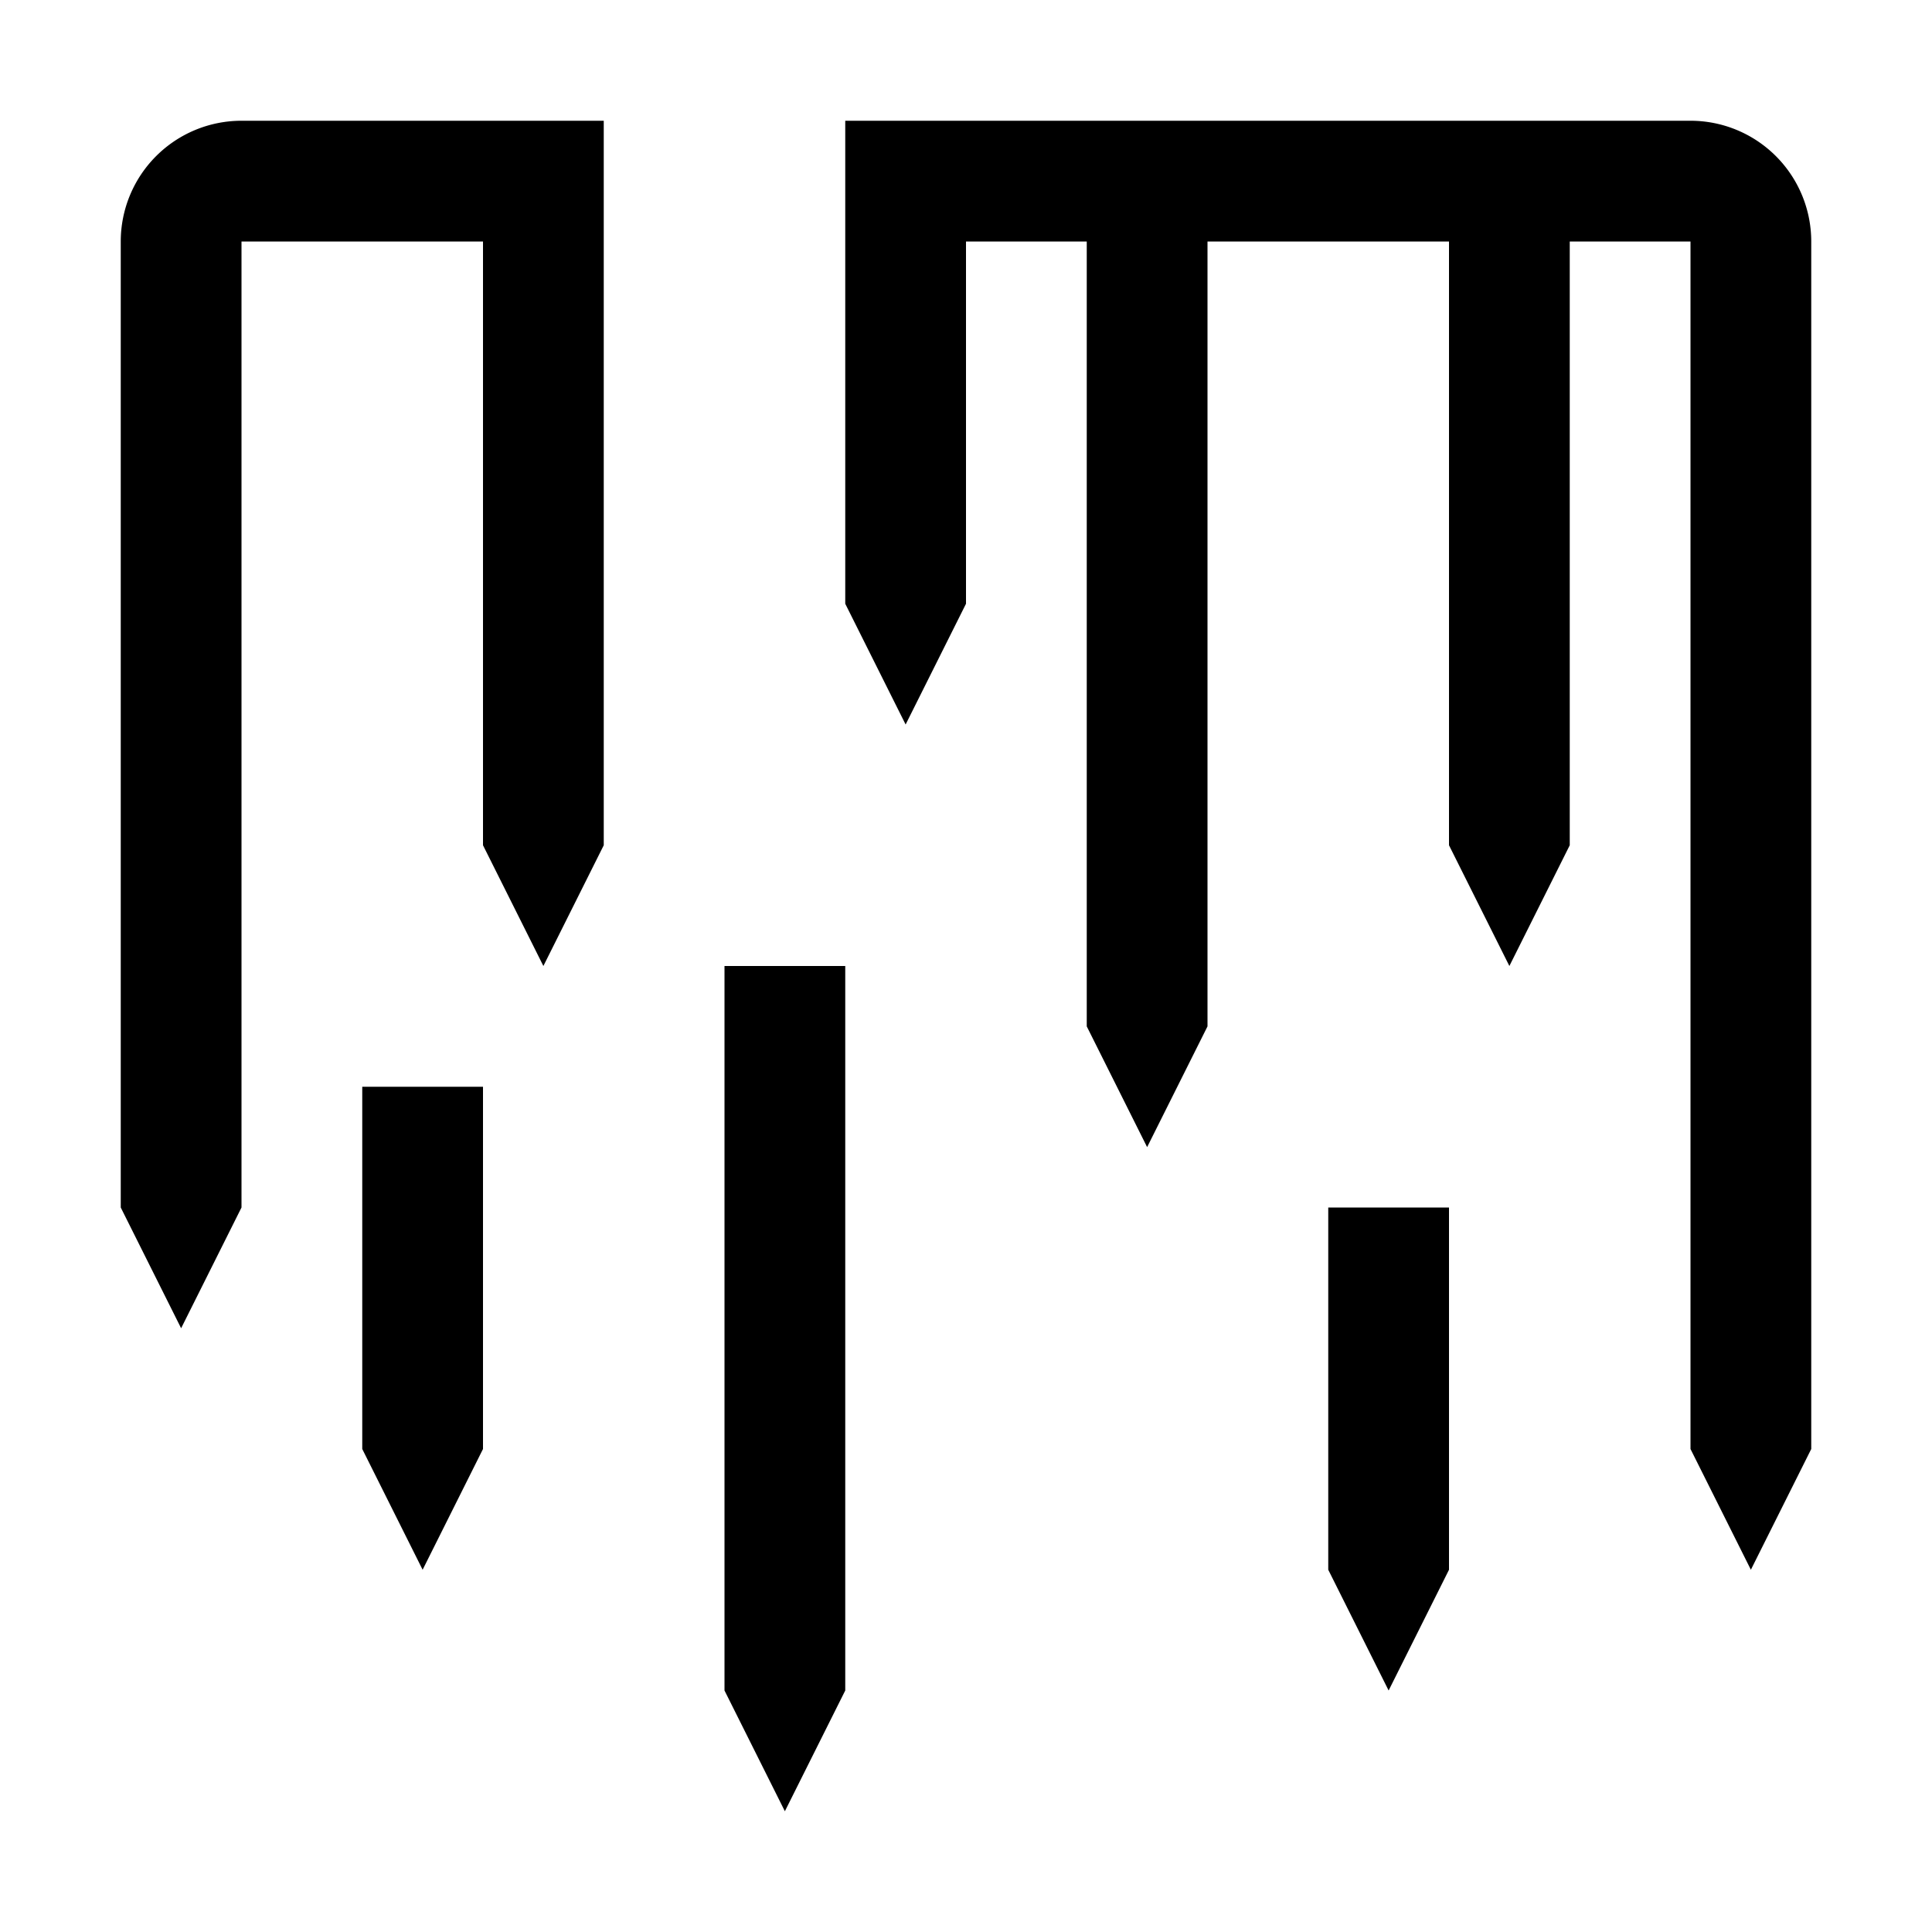 <svg xmlns="http://www.w3.org/2000/svg" data-name="Layer 1" viewBox="0 0 32 32" fill="currentColor"><defs></defs><path d="M4,2A2,2,0,0,0,2,4V20l1,2,1-2V4H8V14l1,2,1-2V2Z" transform="translate(0 0)"/><path d="M28,2H14v8l1,2,1-2V4h2V17l1,2,1-2V4h4V14l1,2,1-2V4h2V24l1,2,1-2V4A2,2,0,0,0,28,2Z" transform="translate(0 0)"/><polygon points="14 28 13 30 12 28 12 16 14 16 14 28"/><polygon points="24 26 23 28 22 26 22 20 24 20 24 26"/><polygon points="8 24 7 26 6 24 6 18 8 18 8 24"/><rect id="_Transparent_Rectangle_" data-name="&lt;Transparent Rectangle&gt;" class="cls-1" width="32" height="32" style="fill: none"/></svg>